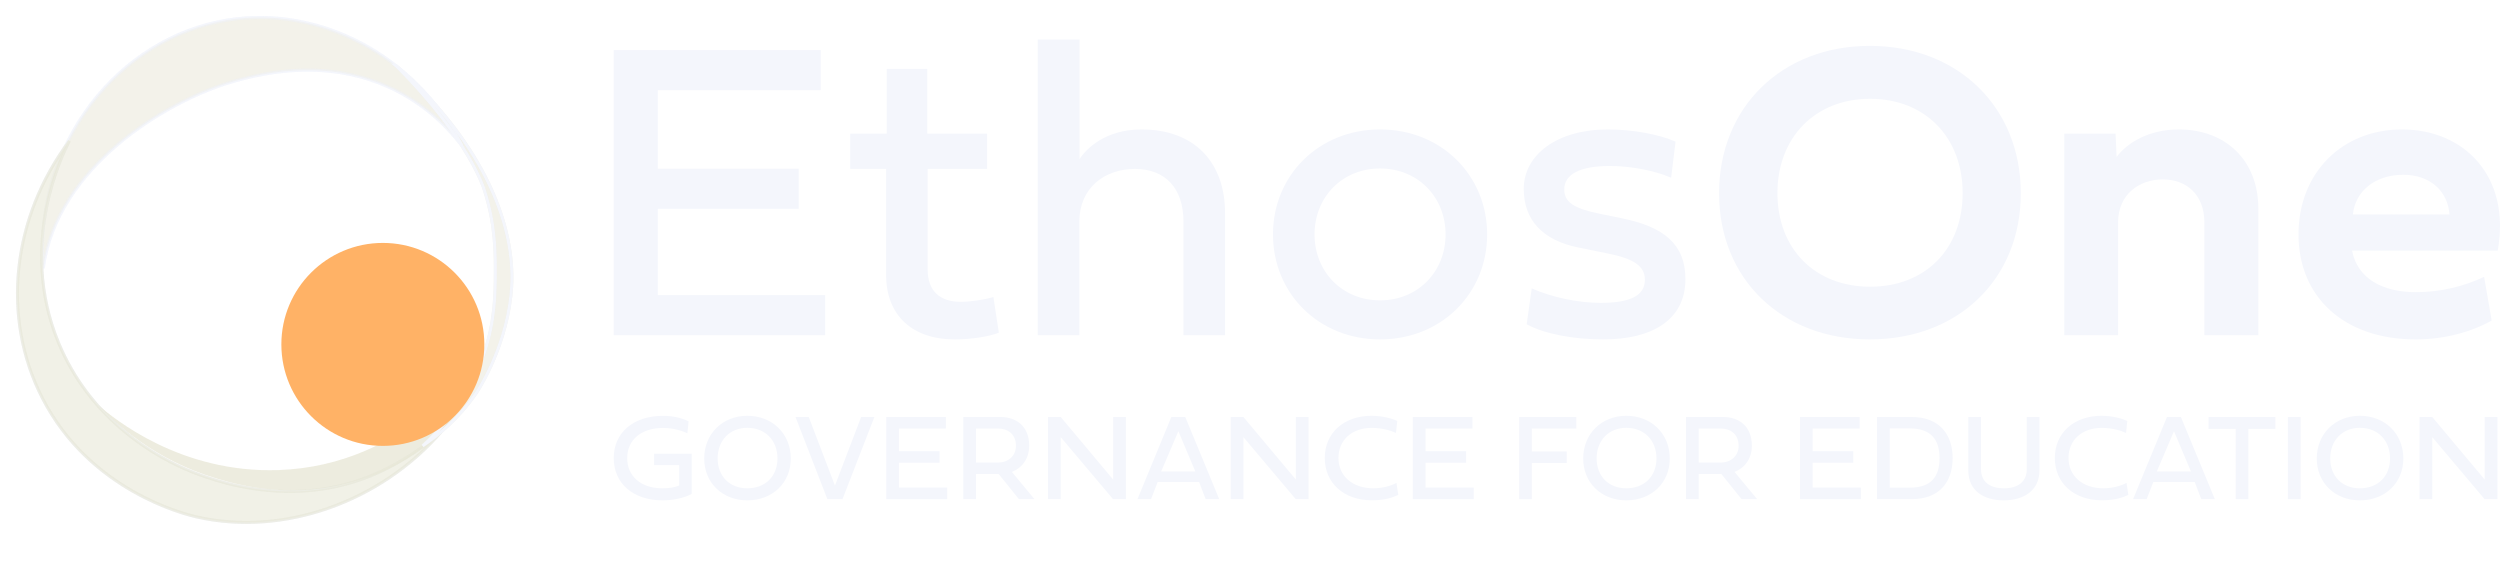 <?xml version="1.0" encoding="utf-8"?>
<svg xmlns="http://www.w3.org/2000/svg" fill="none" height="100%" overflow="visible" preserveAspectRatio="none" style="display: block;" viewBox="0 0 143 33" width="100%">
<g id="Dark_Horizontal_Tagline">
<g id="Group 2">
<path d="M22.628 3.74C27.19 7.719 29.71 12.659 29.22 16.933C28.852 20.138 27.241 22.482 27.241 22.482C26.195 24.004 24.984 24.961 24.175 25.505C25.118 24.651 26.787 22.9 27.706 20.171C28.33 18.314 28.329 16.714 28.334 15.644C28.339 14.519 28.349 12.854 27.706 10.871C27.706 10.871 26.894 8.01 22.63 3.74H22.628Z" fill="#E8E7D7" id="Vector" opacity="0.5" stroke="#E8E7D7" stroke-width="0.172"/>
<path d="M26.392 8.284C26.056 7.967 22.064 1.949 13.033 4.753C9.467 5.861 3.266 9.529 2.471 15.338C1.914 8.284 6.759 2.15 13.033 1.145C18.271 0.306 23.745 3.162 26.392 8.282V8.284Z" id="Vector_2" stroke="#F4F6FC" stroke-width="0.172"/>
<path d="M25.252 24.686C24.483 25.398 22.961 26.499 21.238 27.207C15.748 29.46 10.547 26.842 9.768 26.434C8.697 25.873 5.124 23.932 3.336 19.578C1.026 13.945 3.572 8.831 3.973 8.059C0.676 12.448 0.065 18.17 2.421 22.766C5.15 28.091 10.593 29.421 11.264 29.572C16.206 30.692 21.765 28.722 25.252 24.686Z" id="Vector_3" stroke="#F4F6FC" stroke-width="0.172"/>
<g id="Group 427319922">
<path d="M27.704 20.171C27.248 20.829 23.251 26.641 15.929 26.888C10.327 27.079 6.509 23.943 5.609 23.162C6.636 24.256 8.857 26.31 12.338 27.356C13.577 27.73 16.815 28.655 20.55 27.458C21.439 27.172 23.243 26.572 24.967 24.925C26.785 23.188 27.41 21.145 27.704 20.171Z" fill="#E8E7D7" id="Vector_4" opacity="0.8"/>
<path d="M26.392 8.284C26.056 7.967 22.064 1.949 13.033 4.753C9.467 5.861 3.266 9.529 2.471 15.338C1.913 8.284 6.759 2.15 13.033 1.145C18.271 0.306 23.745 3.162 26.392 8.282V8.284Z" fill="#E8E7D7" id="Vector_5" opacity="0.5" stroke="#F4F6FC" stroke-width="0.172"/>
<path d="M25.252 24.686C24.483 25.398 22.961 26.499 21.238 27.206C15.748 29.46 10.547 26.842 9.768 26.434C8.697 25.873 5.124 23.932 3.336 19.578C1.026 13.944 3.572 8.831 3.973 8.059C0.676 12.448 0.065 18.17 2.421 22.766C5.15 28.091 10.593 29.421 11.264 29.572C16.206 30.692 21.765 28.722 25.252 24.686Z" fill="#E8E7D7" id="Vector_6" opacity="0.6" stroke="#E8E7D7" stroke-width="0.172"/>
<path d="M22.628 3.74C27.19 7.719 29.71 12.659 29.22 16.933C28.852 20.138 27.241 22.482 27.241 22.482C26.195 24.004 24.984 24.961 24.175 25.505C25.118 24.651 26.787 22.9 27.706 20.171C28.33 18.314 28.329 16.714 28.334 15.644C28.339 14.519 28.349 12.853 27.706 10.871C27.706 10.871 26.894 8.01 22.63 3.74H22.628Z" id="Vector_7" stroke="#F4F6FC" stroke-width="0.172"/>
<g filter="url(#filter0_d_0_10782)" id="Vector_8">
<path d="M21.899 25.505C25.105 25.505 27.704 22.906 27.704 19.7C27.704 16.494 25.105 13.895 21.899 13.895C18.693 13.895 16.094 16.494 16.094 19.7C16.094 22.906 18.693 25.505 21.899 25.505Z" fill="#FFB266"/>
</g>
</g>
</g>
<g id="Frame 2">
<g id="Group 4">
<path d="M142.091 15.835L142.523 18.333C141.407 18.97 139.858 19.414 138.176 19.414C134.092 19.414 131.474 17 131.474 13.409C131.474 9.878 133.972 7.404 137.395 7.404C140.938 7.404 143.628 10.07 142.872 14.333H134.537C134.849 15.943 136.29 16.712 138.188 16.712C139.617 16.712 140.95 16.375 142.091 15.835ZM134.585 12.268H140.109C140.025 10.983 139.053 9.998 137.467 9.998C135.822 9.998 134.717 10.959 134.585 12.268Z" fill="#F4F6FC" id="Vector_9"/>
<path d="M124.625 7.404C127.291 7.404 129.177 9.157 129.177 11.932V19.174H126.09V12.724C126.09 11.127 125.057 10.262 123.712 10.262C122.355 10.262 121.154 11.127 121.154 12.724V19.174H118.079V7.644H121.01L121.07 8.977C121.67 8.172 122.907 7.404 124.625 7.404Z" fill="#F4F6FC" id="Vector_10"/>
<path d="M98.331 11.055C98.331 6.119 101.934 2.624 106.954 2.624C111.999 2.624 115.59 6.131 115.59 11.055C115.59 15.98 111.999 19.414 106.954 19.414C101.934 19.414 98.331 15.98 98.331 11.055ZM101.669 11.043C101.669 14.238 103.82 16.4 106.966 16.4C110.137 16.4 112.263 14.238 112.263 11.043C112.263 7.872 110.137 5.651 106.966 5.651C103.82 5.651 101.669 7.872 101.669 11.043Z" fill="#F4F6FC" id="Vector_11"/>
<path d="M91.469 12.22L92.815 12.496C95.157 12.977 96.406 13.961 96.406 15.967C96.406 18.297 94.508 19.414 91.71 19.414C89.956 19.414 88.323 19.09 87.326 18.549L87.614 16.496C88.791 17.012 90.269 17.324 91.554 17.324C93.283 17.324 94.088 16.892 94.088 16.003C94.088 15.223 93.464 14.802 91.974 14.502L90.269 14.154C88.239 13.745 87.158 12.58 87.158 10.803C87.158 8.845 89.08 7.404 91.962 7.404C93.379 7.404 94.881 7.68 95.842 8.1L95.589 10.166C94.652 9.758 93.283 9.494 92.082 9.494C90.341 9.494 89.476 9.986 89.476 10.838C89.476 11.559 90.017 11.919 91.469 12.22Z" fill="#F4F6FC" id="Vector_12"/>
<path d="M72.814 13.409C72.814 10.034 75.432 7.404 78.939 7.404C82.447 7.404 85.065 10.034 85.065 13.409C85.065 16.784 82.447 19.414 78.939 19.414C75.432 19.414 72.814 16.784 72.814 13.409ZM75.192 13.409C75.192 15.534 76.765 17.18 78.939 17.18C81.113 17.18 82.687 15.534 82.687 13.409C82.687 11.283 81.113 9.637 78.939 9.637C76.765 9.637 75.192 11.283 75.192 13.409Z" fill="#F4F6FC" id="Vector_13"/>
<path d="M65.293 7.404C68.404 7.404 70.073 9.373 70.073 12.172V19.174H67.695V12.677C67.695 10.767 66.65 9.662 64.921 9.662C63.167 9.662 61.738 10.767 61.738 12.677V19.174H59.36V2.263H61.749V9.097C62.134 8.508 63.227 7.404 65.293 7.404Z" fill="#F4F6FC" id="Vector_14"/>
<path d="M56.462 9.661H53.063V15.426C53.063 16.652 53.772 17.264 54.949 17.264C55.501 17.264 56.258 17.156 56.822 16.988L57.134 19.03C56.558 19.258 55.537 19.414 54.612 19.414C52.198 19.414 50.685 18.057 50.685 15.715V9.661H48.631V7.644H50.721V3.944H53.039V7.644H56.462V9.661Z" fill="#F4F6FC" id="Vector_15"/>
<path d="M47.199 16.88V19.174H35.105V2.863H46.947V5.158H37.626V9.65H45.686V11.944H37.626V16.88H47.199Z" fill="#F4F6FC" id="Vector_16"/>
</g>
<g id="GOVERNANCE FOR EDUCATION">
<path d="M139.125 25.004V28.551H138.398V23.852H139.125L142.125 27.433V23.852H142.852V28.551H142.118L139.125 25.004Z" fill="#F4F6FC" id="Vector_17"/>
<path d="M132.519 26.226C132.519 24.807 133.578 23.783 134.983 23.783C136.412 23.783 137.471 24.807 137.471 26.226C137.471 27.634 136.412 28.62 134.983 28.62C133.578 28.62 132.519 27.634 132.519 26.226ZM133.288 26.219C133.288 27.243 133.976 27.931 134.983 27.931C136.018 27.931 136.71 27.243 136.71 26.219C136.71 25.198 136.018 24.471 134.983 24.471C133.976 24.471 133.288 25.198 133.288 26.219Z" fill="#F4F6FC" id="Vector_18"/>
<path d="M131.595 23.852V28.551H130.868V23.852H131.595Z" fill="#F4F6FC" id="Vector_19"/>
<path d="M127.883 28.551V24.534H126.329V23.852H130.153V24.534H128.606V28.551H127.883Z" fill="#F4F6FC" id="Vector_20"/>
<path d="M125.913 28.551L125.539 27.572H123.169L122.788 28.551H122.013L123.951 23.852H124.747L126.688 28.551H125.913ZM124.352 24.665L123.37 26.966H125.321L124.352 24.665Z" fill="#F4F6FC" id="Vector_21"/>
<path d="M121.637 27.62L121.741 28.309C121.484 28.423 121.052 28.617 120.228 28.617C118.63 28.617 117.536 27.634 117.536 26.198C117.536 24.765 118.623 23.783 120.218 23.783C120.848 23.783 121.415 23.952 121.682 24.08L121.609 24.765C121.356 24.644 120.844 24.475 120.218 24.475C119.086 24.475 118.318 25.174 118.318 26.198C118.318 27.226 119.128 27.931 120.308 27.931C120.865 27.931 121.36 27.776 121.637 27.62Z" fill="#F4F6FC" id="Vector_22"/>
<path d="M112.587 26.907V23.852H113.314V26.842C113.314 27.603 113.882 27.932 114.619 27.932C115.408 27.932 115.93 27.572 115.93 26.842V23.852H116.657V26.907C116.657 28.115 115.684 28.62 114.619 28.62C113.466 28.62 112.587 28.073 112.587 26.907Z" fill="#F4F6FC" id="Vector_23"/>
<path d="M107.366 23.852H109.356C110.882 23.852 111.691 24.803 111.691 26.205C111.691 27.617 110.882 28.551 109.356 28.551H107.366V23.852ZM109.248 27.893C110.46 27.893 110.941 27.264 110.941 26.205C110.941 25.156 110.46 24.506 109.248 24.506H108.093V27.893H109.248Z" fill="#F4F6FC" id="Vector_24"/>
<path d="M106.442 27.89V28.551H102.958V23.852H106.37V24.513H103.684V25.807H106.006V26.468H103.684V27.89H106.442Z" fill="#F4F6FC" id="Vector_25"/>
<path d="M99.615 28.547L98.46 27.111H97.165V28.551H96.439V23.852H98.567C99.449 23.852 100.207 24.367 100.207 25.492C100.207 26.243 99.792 26.769 99.217 26.994L100.504 28.547H99.615ZM98.432 24.513H97.165V26.457H98.432C98.992 26.457 99.449 26.094 99.449 25.499C99.449 24.841 98.992 24.513 98.432 24.513Z" fill="#F4F6FC" id="Vector_26"/>
<path d="M90.559 26.226C90.559 24.807 91.618 23.783 93.023 23.783C94.452 23.783 95.511 24.807 95.511 26.226C95.511 27.634 94.452 28.62 93.023 28.62C91.618 28.62 90.559 27.634 90.559 26.226ZM91.327 26.219C91.327 27.243 92.016 27.931 93.023 27.931C94.058 27.931 94.75 27.243 94.75 26.219C94.75 25.198 94.058 24.471 93.023 24.471C92.016 24.471 91.327 25.198 91.327 26.219Z" fill="#F4F6FC" id="Vector_27"/>
<path d="M87.621 26.485V28.551H86.895V23.852H90.165V24.513H87.621V25.824H89.618V26.485H87.621Z" fill="#F4F6FC" id="Vector_28"/>
<path d="M84.297 27.89V28.551H80.812V23.852H84.224V24.513H81.539V25.807H83.861V26.468H81.539V27.89H84.297Z" fill="#F4F6FC" id="Vector_29"/>
<path d="M79.877 27.62L79.981 28.309C79.725 28.423 79.293 28.617 78.469 28.617C76.871 28.617 75.777 27.634 75.777 26.198C75.777 24.765 76.864 23.783 78.459 23.783C79.089 23.783 79.656 23.952 79.922 24.08L79.85 24.765C79.597 24.644 79.085 24.475 78.459 24.475C77.327 24.475 76.559 25.174 76.559 26.198C76.559 27.226 77.369 27.931 78.549 27.931C79.106 27.931 79.601 27.776 79.877 27.62Z" fill="#F4F6FC" id="Vector_30"/>
<path d="M71.123 25.004V28.551H70.396V23.852H71.123L74.123 27.433V23.852H74.849V28.551H74.116L71.123 25.004Z" fill="#F4F6FC" id="Vector_31"/>
<path d="M68.963 28.551L68.59 27.572H66.219L65.839 28.551H65.064L67.001 23.852H67.797L69.739 28.551H68.963ZM67.403 24.665L66.42 26.966H68.372L67.403 24.665Z" fill="#F4F6FC" id="Vector_32"/>
<path d="M60.673 25.004V28.551H59.946V23.852H60.673L63.673 27.433V23.852H64.4V28.551H63.666L60.673 25.004Z" fill="#F4F6FC" id="Vector_33"/>
<path d="M58.278 28.547L57.122 27.111H55.828V28.551H55.101V23.852H57.23C58.112 23.852 58.87 24.367 58.87 25.492C58.87 26.243 58.455 26.769 57.88 26.994L59.167 28.547H58.278ZM57.094 24.513H55.828V26.457H57.094C57.655 26.457 58.112 26.094 58.112 25.499C58.112 24.841 57.655 24.513 57.094 24.513Z" fill="#F4F6FC" id="Vector_34"/>
<path d="M54.178 27.89V28.551H50.693V23.852H54.105V24.513H51.42V25.807H53.742V26.468H51.42V27.89H54.178Z" fill="#F4F6FC" id="Vector_35"/>
<path d="M47.759 27.776L49.257 23.852H50.015L48.191 28.551H47.326L45.503 23.852H46.261L47.759 27.776Z" fill="#F4F6FC" id="Vector_36"/>
<path d="M40.281 26.226C40.281 24.807 41.34 23.783 42.745 23.783C44.174 23.783 45.233 24.807 45.233 26.226C45.233 27.634 44.174 28.62 42.745 28.62C41.34 28.62 40.281 27.634 40.281 26.226ZM41.049 26.219C41.049 27.243 41.738 27.931 42.745 27.931C43.779 27.931 44.471 27.243 44.471 26.219C44.471 25.198 43.779 24.471 42.745 24.471C41.738 24.471 41.049 25.198 41.049 26.219Z" fill="#F4F6FC" id="Vector_37"/>
<path d="M38.849 27.768V26.606H37.413V25.952H39.565V28.249C39.15 28.488 38.482 28.62 37.907 28.62C36.198 28.62 35.105 27.637 35.105 26.204C35.105 24.768 36.202 23.786 37.932 23.786C38.465 23.786 38.97 23.896 39.388 24.101L39.319 24.786C39.319 24.786 38.738 24.478 37.932 24.478C36.658 24.478 35.876 25.18 35.876 26.204C35.876 27.229 36.648 27.931 37.89 27.931C38.24 27.931 38.627 27.879 38.849 27.768Z" fill="#F4F6FC" id="Vector_38"/>
</g>
</g>
</g>
<defs>
<filter color-interpolation-filters="sRGB" filterUnits="userSpaceOnUse" height="25.375" id="filter0_d_0_10782" width="25.375" x="9.212" y="7.013">
<feFlood flood-opacity="0" result="BackgroundImageFix"/>
<feColorMatrix in="SourceAlpha" result="hardAlpha" type="matrix" values="0 0 0 0 0 0 0 0 0 0 0 0 0 0 0 0 0 0 127 0"/>
<feOffset/>
<feGaussianBlur stdDeviation="3.441"/>
<feColorMatrix type="matrix" values="0 0 0 0 0.961 0 0 0 0 0.886 0 0 0 0 0.761 0 0 0 1 0"/>
<feBlend in2="BackgroundImageFix" mode="normal" result="effect1_dropShadow_0_10782"/>
<feBlend in="SourceGraphic" in2="effect1_dropShadow_0_10782" mode="normal" result="shape"/>
</filter>
</defs>
</svg>